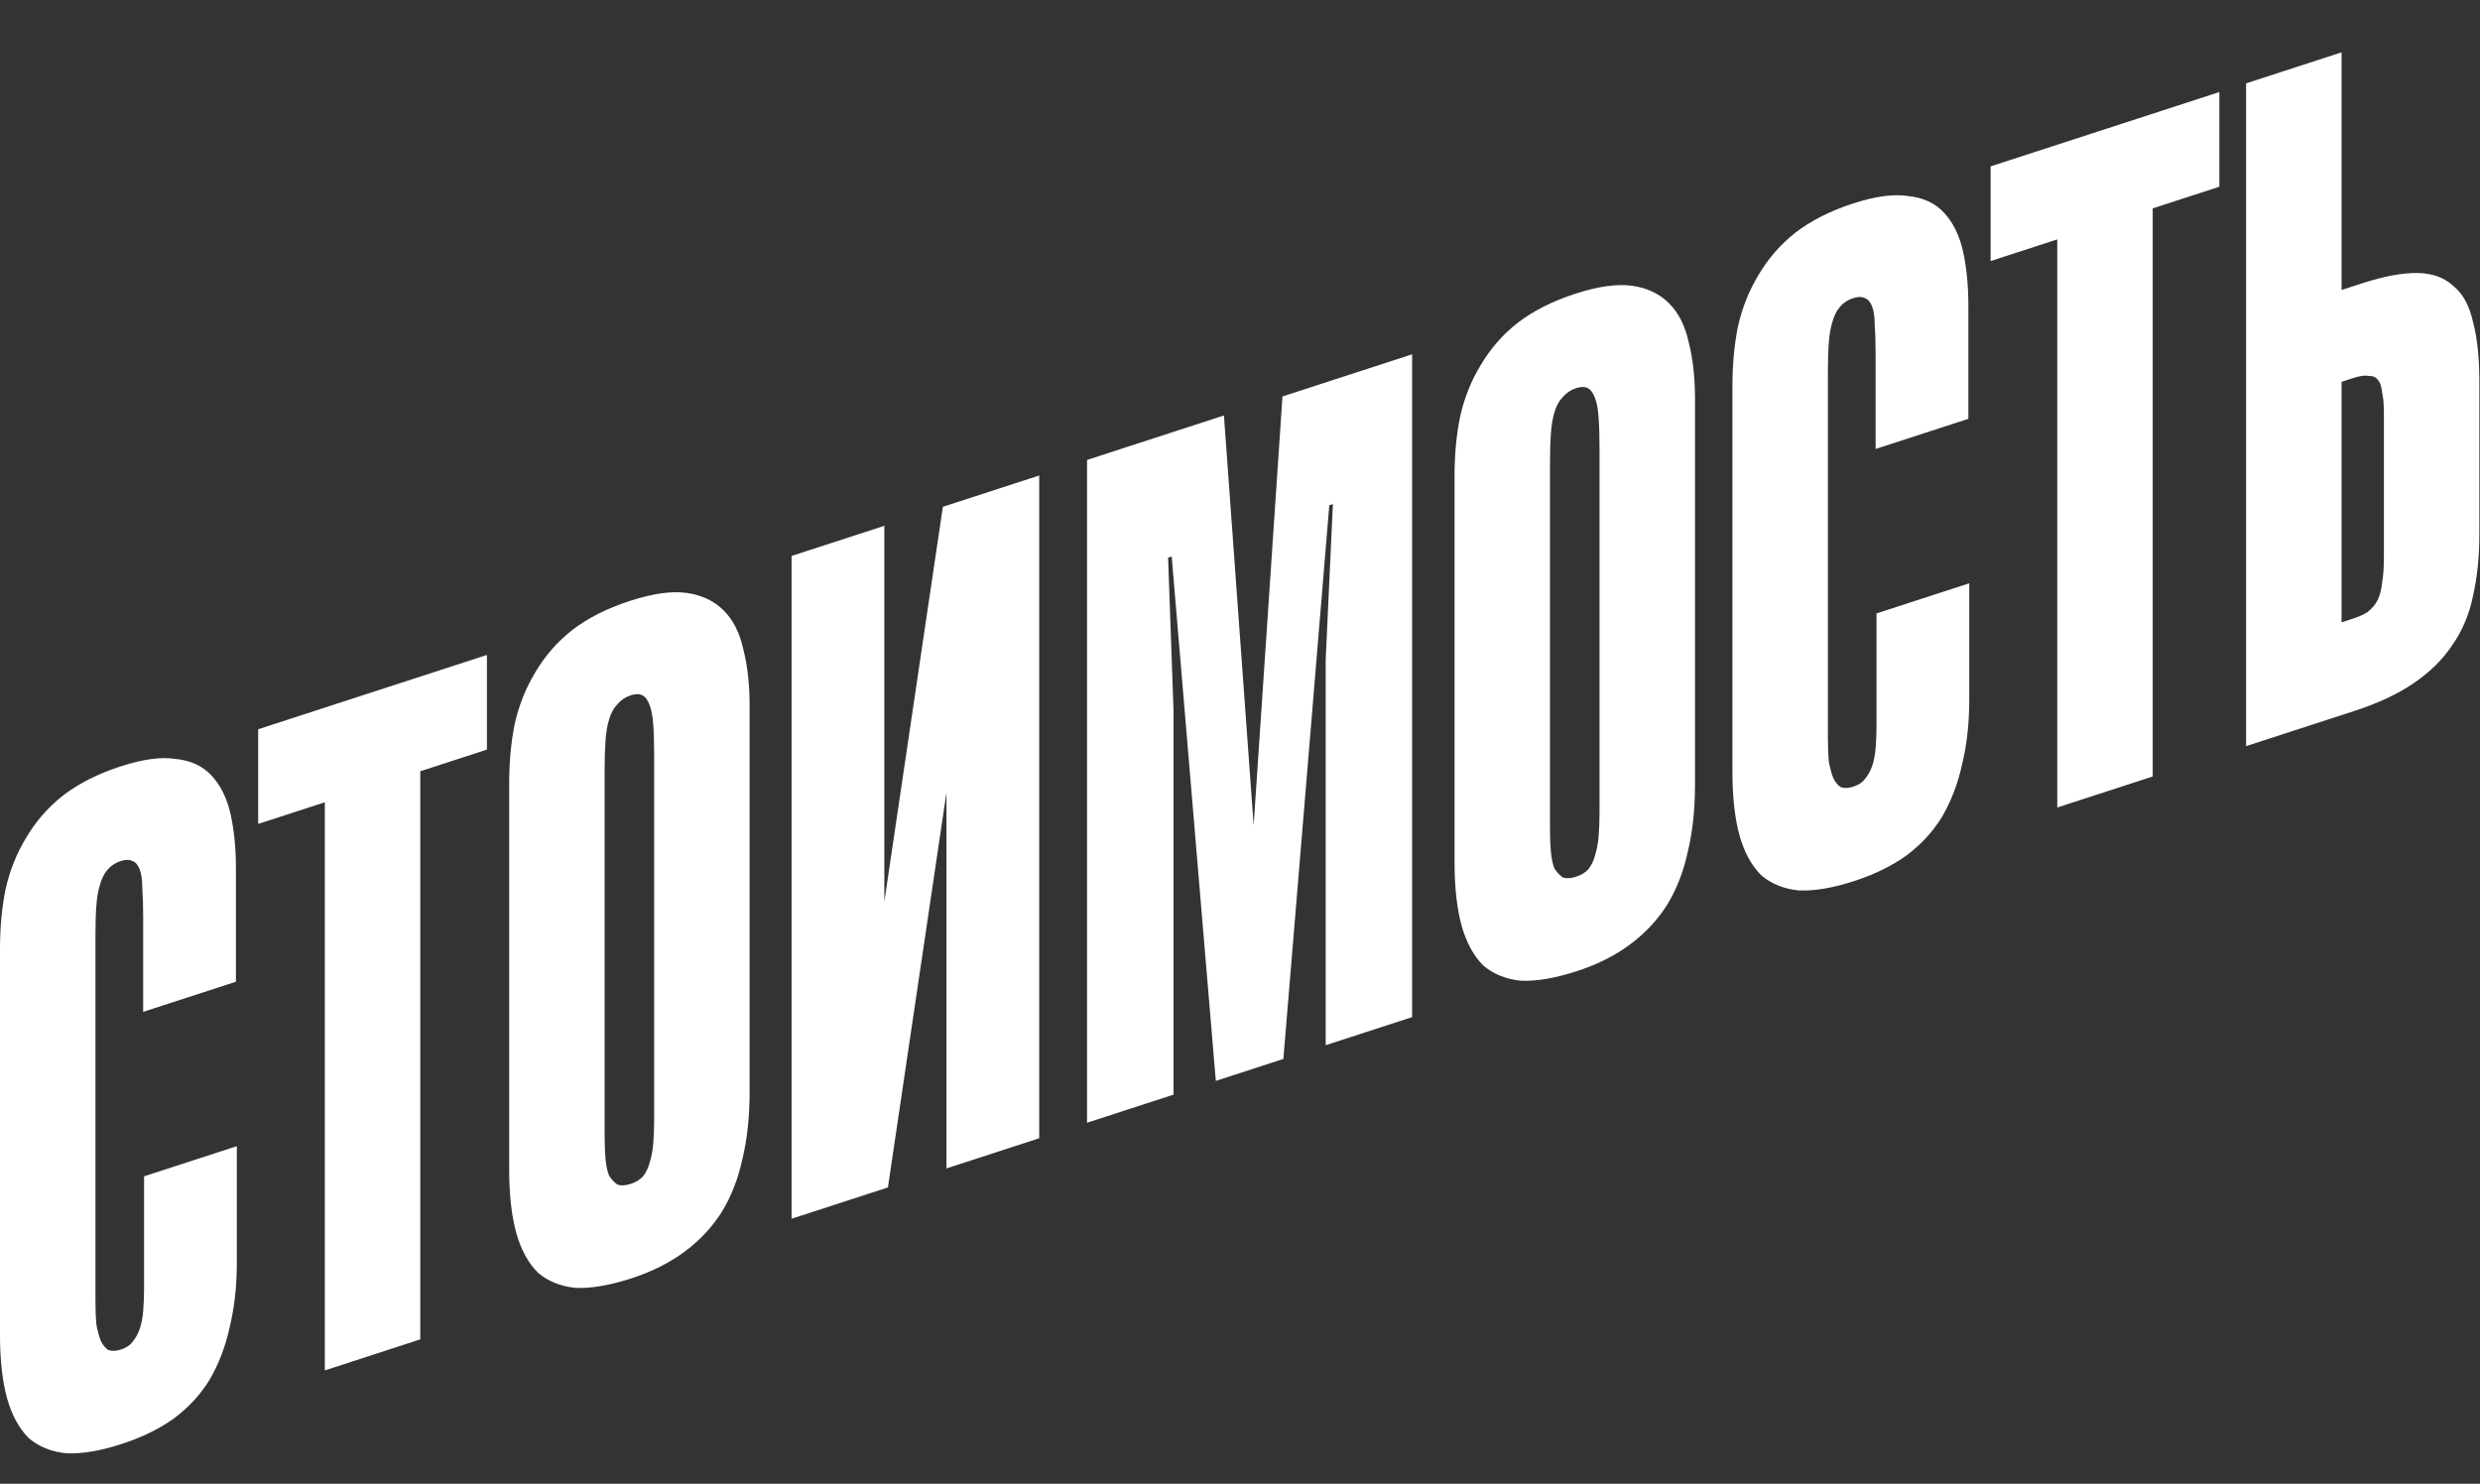 <?xml version="1.0" encoding="UTF-8"?> <svg xmlns="http://www.w3.org/2000/svg" width="1653" height="989" viewBox="0 0 1653 989" fill="none"><rect x="0" y="0" width="1653" height="989" fill="#333333" stroke="none"/><path d="M81.029 962.497C67.024 967.048 54.819 969.12 44.416 968.714C34.412 967.757 26.009 964.386 19.206 958.603C12.804 952.268 8.002 943.52 4.801 932.359C1.6 920.777 -0.001 906.571 -0.001 889.741L-0.001 632.248C-0.001 618.364 1.2 605.352 3.601 593.212C6.402 580.521 11.003 568.928 17.406 558.433C23.808 547.517 32.011 538.12 42.015 530.241C52.419 522.233 65.223 515.758 80.429 510.818C95.234 506.007 107.439 504.356 117.042 505.863C127.046 506.82 135.049 510.531 141.051 516.996C147.053 523.46 151.255 531.982 153.656 542.562C156.057 553.142 157.257 565.374 157.257 579.259L157.257 654.361L95.434 674.448L95.434 611.968C95.434 603.974 95.234 597.308 94.834 591.968C94.834 586.498 94.234 582.276 93.034 579.3C91.833 576.324 90.232 574.53 88.232 573.918C86.231 572.885 83.63 572.888 80.429 573.928C76.828 575.099 73.826 577.126 71.425 580.009C69.425 582.342 67.824 585.597 66.624 589.774C65.423 593.53 64.623 598.208 64.223 603.807C63.823 608.986 63.623 615.573 63.623 623.567L63.623 867.175C63.623 873.066 63.823 878.26 64.223 882.758C65.023 887.126 66.023 890.798 67.224 893.774C68.424 896.329 70.025 898.334 72.026 899.787C74.427 900.69 77.228 900.621 80.429 899.581C84.03 898.411 86.631 896.725 88.232 894.522C90.232 892.188 91.833 889.354 93.034 886.019C94.234 882.684 95.034 878.637 95.434 873.879C95.835 869.121 96.035 864.007 96.035 858.537L96.035 784.066L157.857 763.979L157.857 841.605C157.857 857.173 156.257 871.577 153.056 884.819C150.255 897.51 145.853 909.038 139.851 919.403C133.849 929.347 125.846 938.048 115.842 945.506C106.238 952.413 94.634 958.077 81.029 962.497ZM280.129 892.757L216.506 913.429L216.506 534.763L172.089 549.195L172.089 486.084L324.545 436.548L324.545 499.659L280.129 514.091L280.129 892.757ZM421.012 852.03C406.607 856.711 394.202 858.848 383.798 858.442C373.795 857.485 365.392 854.114 358.589 848.33C352.187 841.996 347.385 833.248 344.184 822.086C340.983 810.504 339.382 796.299 339.382 779.469L339.382 521.976C339.382 508.092 340.583 495.079 342.983 482.939C345.784 470.249 350.386 458.656 356.789 448.161C363.191 437.245 371.394 427.848 381.398 419.969C391.801 411.96 404.606 405.486 419.812 400.545C435.017 395.605 447.622 393.823 457.626 395.201C467.629 396.579 475.832 400.435 482.235 406.769C488.637 413.104 493.039 421.772 495.44 432.772C498.241 443.643 499.641 456.231 499.641 470.536L499.641 728.029C499.641 744.438 498.041 759.263 494.839 772.504C492.038 785.616 487.437 797.419 481.034 807.914C474.632 817.989 466.429 826.755 456.425 834.213C446.422 841.67 434.617 847.609 421.012 852.03ZM420.412 789.114C424.013 787.944 426.814 786.192 428.815 783.859C430.816 781.105 432.216 778.126 433.017 774.921C434.217 771.165 435.017 766.908 435.418 762.15C435.818 756.971 436.018 751.646 436.018 746.177L436.018 503.831C436.018 495.416 435.818 488.539 435.418 483.199C435.017 477.439 434.217 473.071 433.017 470.095C431.816 466.698 430.216 464.483 428.215 463.45C426.214 462.418 423.613 462.421 420.412 463.461C416.811 464.631 413.81 466.658 411.409 469.542C409.008 472.005 407.207 475.325 406.007 479.502C404.806 483.258 404.006 487.936 403.606 493.535C403.206 499.135 403.006 505.721 403.006 513.295L403.006 757.534C403.006 763.004 403.206 767.988 403.606 772.486C404.006 776.984 404.806 780.721 406.007 783.697C407.607 786.122 409.408 788.061 411.409 789.515C413.81 790.418 416.811 790.284 420.412 789.114ZM591.831 791.479L527.608 812.346L527.608 370.569L589.431 350.482L589.431 601.032L628.445 337.805L692.669 316.938L692.669 758.715L630.846 778.802L630.846 528.251L591.831 791.479ZM782.177 729.632L724.555 748.354L724.555 306.577L815.789 276.933L835.596 550.079L854.803 264.257L941.235 236.173L941.235 677.95L883.614 696.673L883.614 439.811L888.416 336.011L886.015 336.791L855.404 705.839L810.387 720.466L780.976 370.92L778.575 371.7L782.177 472.77L782.177 729.632ZM1051.13 647.293C1036.72 651.974 1024.32 654.111 1013.91 653.705C1003.91 652.748 995.507 649.377 988.704 643.594C982.302 637.259 977.5 628.511 974.299 617.35C971.098 605.768 969.497 591.562 969.497 574.732L969.497 317.239C969.497 303.355 970.698 290.343 973.099 278.203C975.9 265.512 980.501 253.919 986.904 243.424C993.306 232.508 1001.51 223.111 1011.51 215.232C1021.92 207.224 1034.72 200.749 1049.93 195.809C1065.13 190.868 1077.74 189.086 1087.74 190.464C1097.74 191.842 1105.95 195.698 1112.35 202.033C1118.75 208.367 1123.15 217.035 1125.55 228.035C1128.36 238.906 1129.76 251.494 1129.76 265.799L1129.76 523.292C1129.76 539.701 1128.16 554.526 1124.95 567.768C1122.15 580.879 1117.55 592.683 1111.15 603.178C1104.75 613.252 1096.54 622.018 1086.54 629.476C1076.54 636.934 1064.73 642.873 1051.13 647.293ZM1050.53 584.377C1054.13 583.207 1056.93 581.456 1058.93 579.122C1060.93 576.369 1062.33 573.389 1063.13 570.184C1064.33 566.428 1065.13 562.171 1065.53 557.413C1065.93 552.234 1066.13 546.91 1066.13 541.44L1066.13 299.094C1066.13 290.679 1065.93 283.802 1065.53 278.462C1065.13 272.702 1064.33 268.334 1063.13 265.358C1061.93 261.961 1060.33 259.746 1058.33 258.714C1056.33 257.681 1053.73 257.684 1050.53 258.724C1046.93 259.895 1043.92 261.922 1041.52 264.805C1039.12 267.268 1037.32 270.588 1036.12 274.765C1034.92 278.521 1034.12 283.199 1033.72 288.798C1033.32 294.398 1033.12 300.985 1033.12 308.558L1033.12 552.797C1033.12 558.267 1033.32 563.251 1033.72 567.749C1034.12 572.247 1034.92 575.984 1036.12 578.96C1037.72 581.385 1039.52 583.325 1041.52 584.778C1043.92 585.681 1046.93 585.547 1050.53 584.377ZM1235.75 587.305C1221.75 591.856 1209.54 593.928 1199.14 593.522C1189.13 592.565 1180.73 589.194 1173.93 583.41C1167.53 577.076 1162.72 568.328 1159.52 557.167C1156.32 545.585 1154.72 531.379 1154.72 514.549L1154.72 257.056C1154.72 243.172 1155.92 230.16 1158.32 218.019C1161.12 205.329 1165.73 193.736 1172.13 183.241C1178.53 172.325 1186.73 162.928 1196.74 155.049C1207.14 147.041 1219.95 140.566 1235.15 135.625C1249.96 130.815 1262.16 129.163 1271.76 130.671C1281.77 131.628 1289.77 135.339 1295.77 141.804C1301.78 148.268 1305.98 156.79 1308.38 167.37C1310.78 177.95 1311.98 190.182 1311.98 204.067L1311.98 279.169L1250.16 299.256L1250.16 236.776C1250.16 228.782 1249.96 222.115 1249.56 216.776C1249.56 211.306 1248.96 207.083 1247.76 204.108C1246.56 201.132 1244.95 199.338 1242.95 198.726C1240.95 197.693 1238.35 197.696 1235.15 198.736C1231.55 199.907 1228.55 201.934 1226.15 204.817C1224.15 207.15 1222.55 210.405 1221.35 214.582C1220.15 218.338 1219.35 223.016 1218.95 228.615C1218.55 233.794 1218.35 240.381 1218.35 248.375L1218.35 491.983C1218.35 497.874 1218.55 503.068 1218.95 507.566C1219.75 511.934 1220.75 515.606 1221.95 518.582C1223.15 521.137 1224.75 523.141 1226.75 524.595C1229.15 525.498 1231.95 525.429 1235.15 524.389C1238.75 523.219 1241.35 521.532 1242.95 519.329C1244.95 516.996 1246.56 514.162 1247.76 510.827C1248.96 507.492 1249.76 503.445 1250.16 498.687C1250.56 493.929 1250.76 488.815 1250.76 483.345L1250.76 408.874L1312.58 388.787L1312.58 466.413C1312.58 481.981 1310.98 496.385 1307.78 509.627C1304.98 522.318 1300.58 533.846 1294.57 544.211C1288.57 554.155 1280.57 562.856 1270.56 570.314C1260.96 577.221 1249.36 582.885 1235.75 587.305ZM1434.85 517.565L1371.23 538.237L1371.23 159.571L1326.81 174.003L1326.81 110.892L1479.27 61.356L1479.27 124.467L1434.85 138.899L1434.85 517.565ZM1569.13 473.934L1497.11 497.337L1497.11 55.56L1560.73 34.888L1560.73 193.296L1574.53 188.811C1588.94 184.13 1601.14 181.848 1611.15 181.963C1621.15 182.079 1629.15 184.948 1635.16 190.571C1641.56 195.643 1645.96 203.68 1648.36 214.68C1651.16 225.13 1652.56 238.349 1652.56 254.337L1652.56 356.577C1652.56 371.303 1651.16 384.801 1648.36 397.071C1645.96 409.211 1641.36 420.173 1634.56 429.957C1628.15 439.61 1619.55 448.086 1608.75 455.383C1598.34 462.55 1585.14 468.734 1569.13 473.934ZM1560.73 254.514L1560.73 414.816L1567.93 412.476C1572.33 411.045 1575.73 409.52 1578.14 407.898C1580.94 405.726 1583.14 403.117 1584.74 400.073C1586.34 396.607 1587.34 392.706 1587.74 388.369C1588.54 383.901 1588.94 378.512 1588.94 372.201L1588.94 275.01C1588.94 269.54 1588.54 265.042 1587.74 261.516C1587.34 257.438 1586.34 254.608 1584.74 253.024C1583.54 251.31 1581.54 250.488 1578.74 250.557C1576.34 250.074 1572.93 250.548 1568.53 251.979L1560.73 254.514Z" fill="white"></path></svg> 